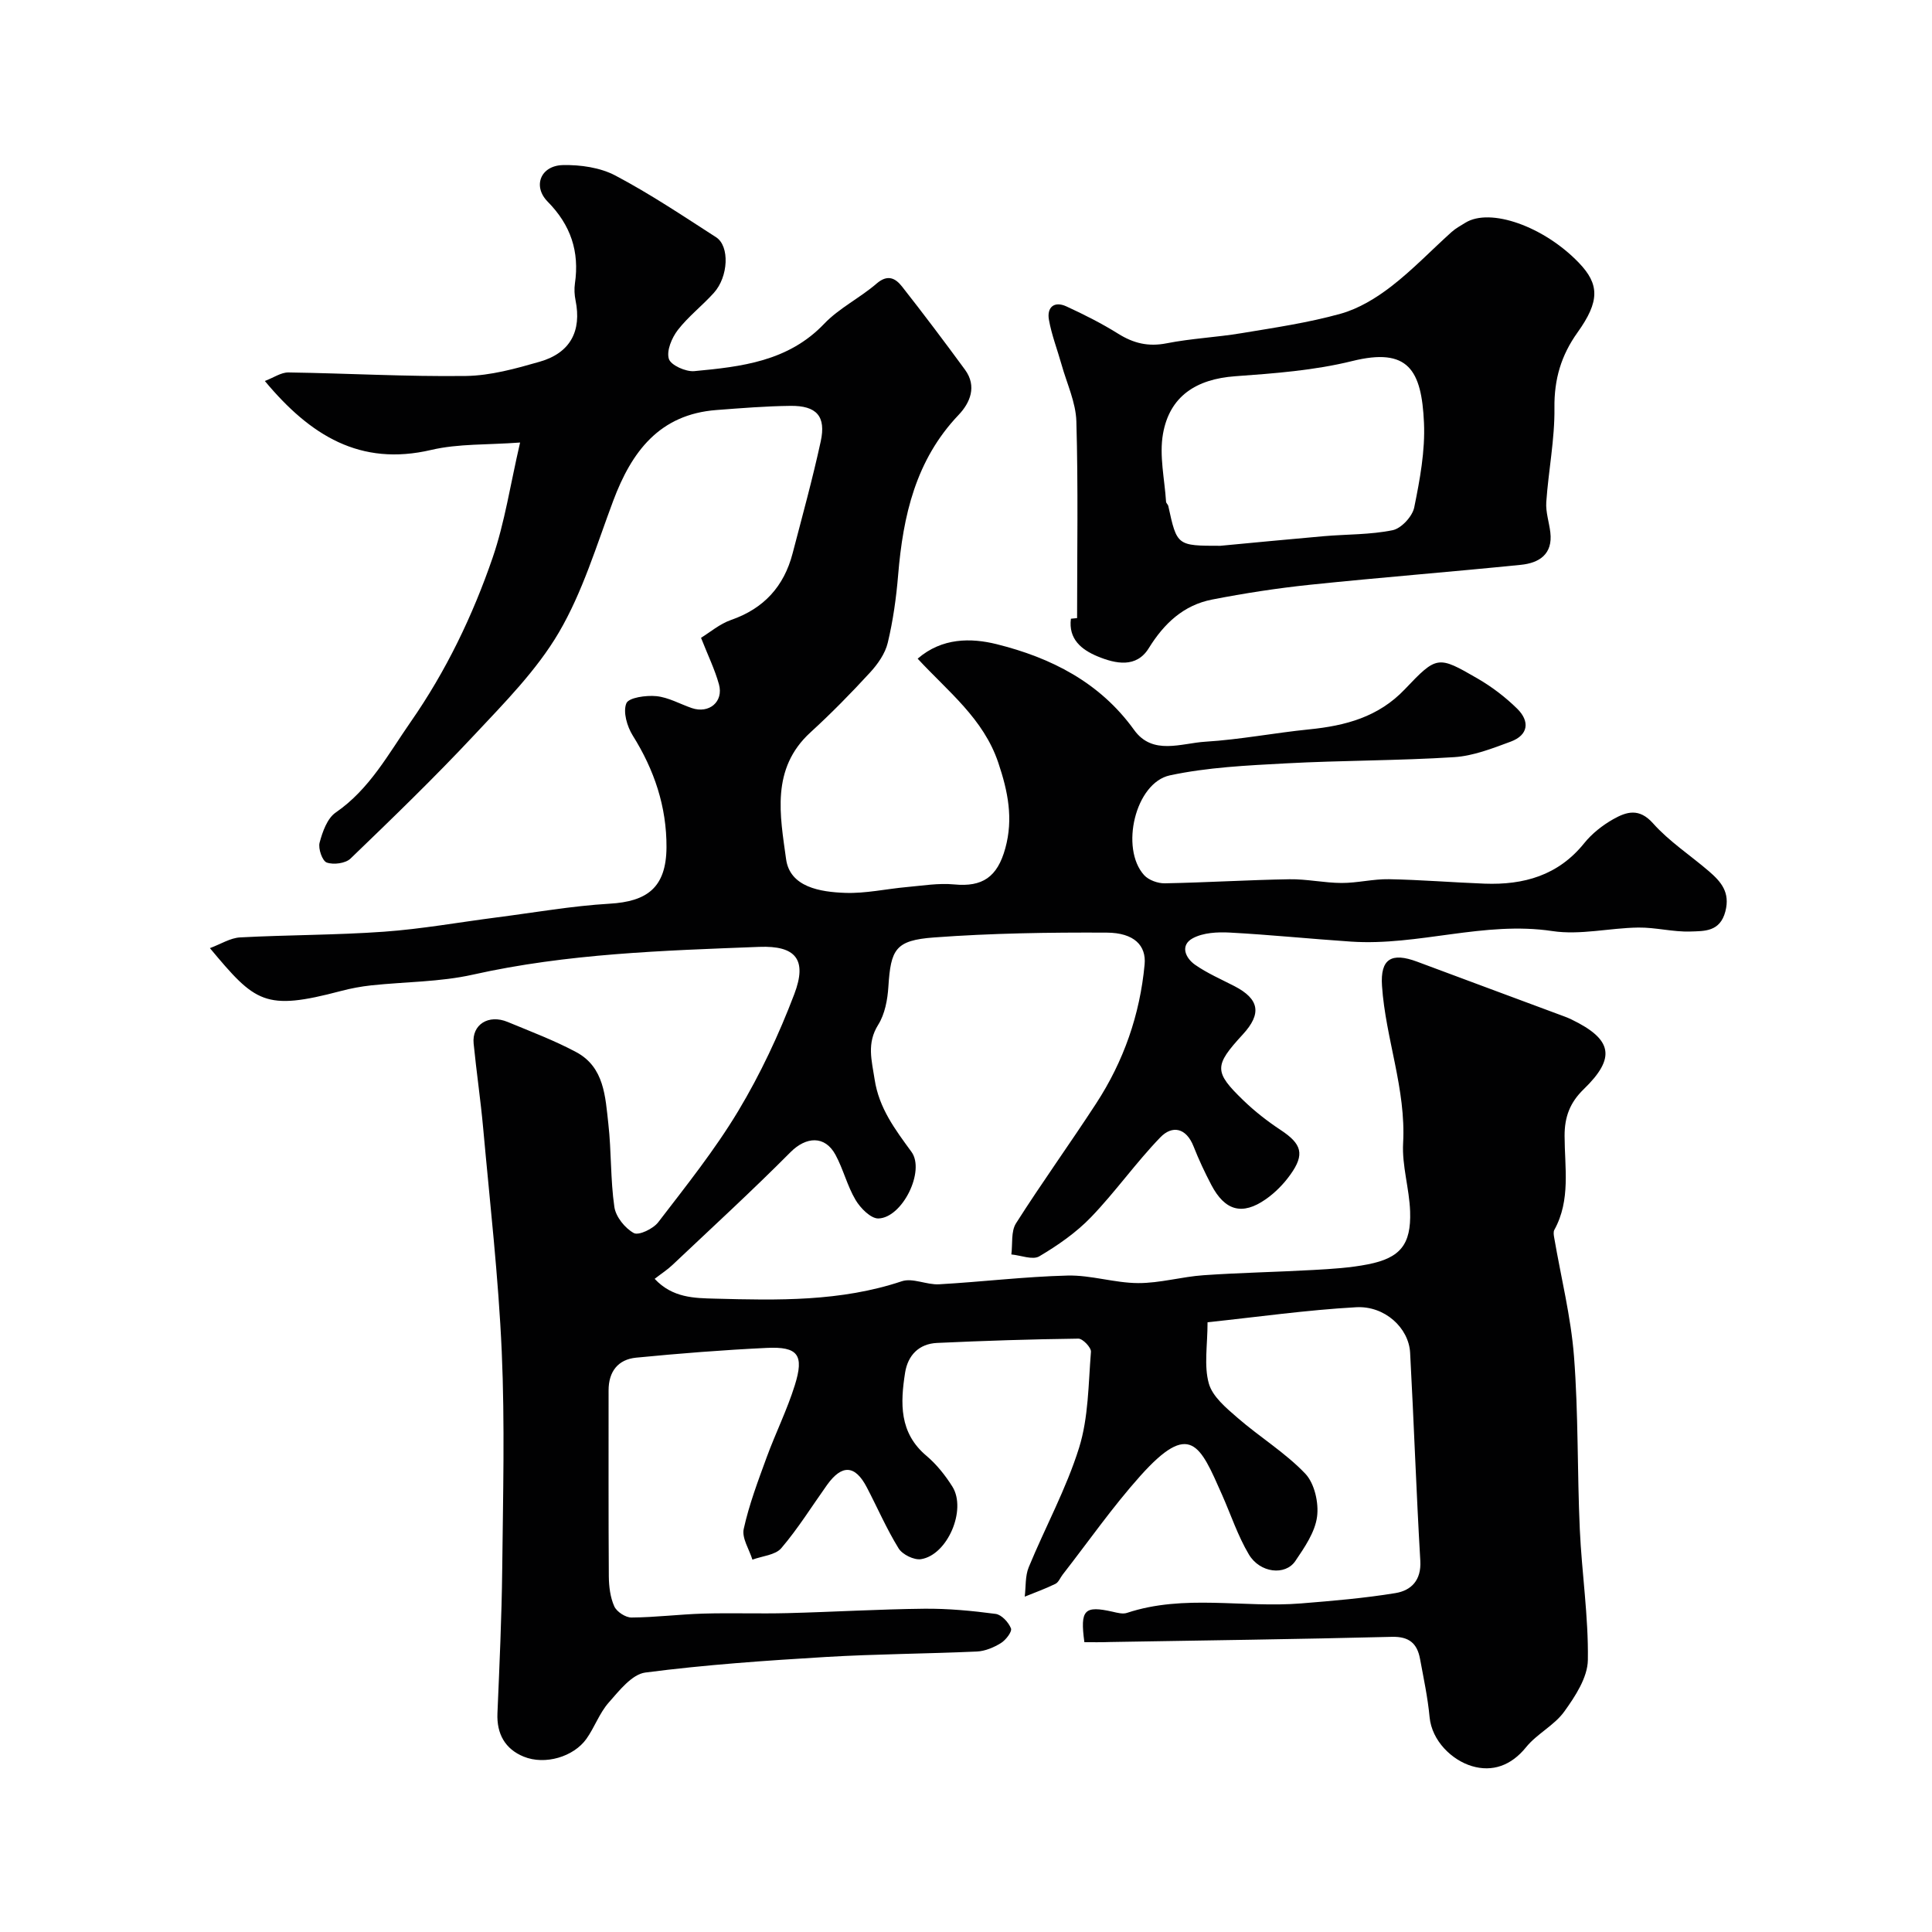 <svg enable-background="new 0 0 400 400" viewBox="0 0 400 400" xmlns="http://www.w3.org/2000/svg"><g fill="#010102"><path d="m224.51 340c-.92-6.75-.01-7.63 5.89-6.3.95.22 2.07.52 2.93.23 11.85-3.93 24.06-.99 36.05-1.96 6.53-.53 13.09-1.08 19.55-2.14 3.25-.54 5.36-2.65 5.13-6.68-.84-14.36-1.33-28.73-2.11-43.09-.28-5.13-5.25-9.75-11.19-9.41-10.2.57-20.35 2.01-30.75 3.11 0 4.77-.77 8.97.26 12.66.76 2.74 3.62 5.1 5.97 7.14 4.57 3.97 9.86 7.2 14 11.54 1.92 2.02 2.83 6.06 2.44 8.94-.43 3.21-2.59 6.34-4.5 9.16-2.08 3.07-7.32 2.48-9.61-1.36-2.3-3.87-3.73-8.24-5.57-12.39-4.55-10.29-6.57-15.43-16.91-3.88-5.77 6.45-10.75 13.6-16.08 20.44-.5.64-.84 1.59-1.5 1.91-2.06 1.01-4.23 1.79-6.35 2.65.25-2.04.07-4.26.83-6.1 3.41-8.28 7.77-16.23 10.42-24.72 1.96-6.28 1.92-13.21 2.46-19.88.07-.87-1.7-2.73-2.6-2.72-9.75.12-19.51.44-29.26.89-3.75.17-6.05 2.56-6.62 6.16-.99 6.3-1.24 12.45 4.42 17.21 2.1 1.77 3.91 4.05 5.38 6.39 2.98 4.79-1.03 14.16-6.51 15.01-1.44.22-3.85-.96-4.63-2.23-2.49-4.03-4.38-8.42-6.58-12.63-2.43-4.67-5.16-4.82-8.26-.48-3.12 4.38-5.97 8.98-9.45 13.06-1.23 1.44-3.94 1.62-5.98 2.38-.66-2.13-2.22-4.47-1.8-6.36 1.11-5.04 2.96-9.93 4.74-14.8 1.84-5.03 4.25-9.86 5.84-14.96 1.97-6.29.65-8.03-5.81-7.72-9.03.43-18.05 1.14-27.05 2.02-3.75.37-5.7 2.88-5.7 6.77.01 12.83-.04 25.66.05 38.5.02 2.1.29 4.35 1.13 6.22.5 1.12 2.34 2.32 3.56 2.31 4.94-.03 9.87-.66 14.81-.81 5.83-.17 11.67.05 17.5-.1 9.44-.24 18.87-.81 28.3-.91 4.93-.05 9.89.42 14.78 1.07 1.23.16 2.68 1.74 3.18 3 .27.67-1.07 2.42-2.08 3.04-1.47.91-3.28 1.67-4.97 1.75-10.43.47-20.88.51-31.29 1.13-12.48.75-24.97 1.61-37.35 3.22-2.79.36-5.43 3.77-7.61 6.24-1.91 2.17-2.91 5.11-4.6 7.49-2.64 3.71-8.56 5.49-12.99 3.68-3.82-1.56-5.61-4.68-5.43-8.97.42-9.96.88-19.93.99-29.89.16-15 .56-30.02-.1-44.99-.68-15.43-2.45-30.81-3.84-46.21-.53-5.87-1.4-11.71-1.98-17.58-.39-3.92 3.08-6.12 7.06-4.46 4.77 1.98 9.64 3.81 14.18 6.24 5.83 3.12 6.02 9.26 6.65 14.83.65 5.72.42 11.55 1.25 17.24.29 2.02 2.19 4.38 4.02 5.39 1.02.56 4.02-.88 5.06-2.24 5.76-7.51 11.71-14.95 16.57-23.04 4.58-7.63 8.42-15.83 11.59-24.16 2.74-7.19.31-10.1-7.24-9.81-19.87.77-39.74 1.37-59.3 5.75-6.84 1.53-14.03 1.47-21.05 2.22-2.1.23-4.2.62-6.24 1.16-15.82 4.18-17.73 2.41-27.15-8.87 2.27-.84 4.22-2.11 6.24-2.22 9.92-.53 19.88-.47 29.79-1.18 7.82-.56 15.57-1.96 23.35-2.96 7.79-1 15.56-2.38 23.38-2.84 7.68-.45 11.72-3.26 11.77-11.68.04-8.4-2.52-16.01-6.99-23.14-1.17-1.87-2.05-4.89-1.32-6.67.49-1.19 4.1-1.69 6.21-1.48 2.51.25 4.89 1.63 7.34 2.47 3.58 1.22 6.62-1.31 5.62-4.92-.85-3.07-2.28-5.99-3.71-9.63 1.83-1.12 3.87-2.88 6.23-3.7 6.79-2.36 10.95-6.95 12.73-13.78 2.01-7.71 4.13-15.39 5.82-23.17 1.14-5.22-.85-7.44-6.29-7.37-5.1.06-10.19.47-15.28.86-11.84.89-17.59 8.64-21.4 18.82-3.45 9.21-6.32 18.84-11.24 27.23-4.59 7.83-11.25 14.54-17.53 21.25-8.24 8.81-16.92 17.2-25.61 25.57-1.04 1-3.51 1.32-4.92.82-.92-.33-1.81-2.89-1.48-4.12.6-2.25 1.58-5.03 3.33-6.23 7.03-4.84 10.9-12.12 15.55-18.8 7.3-10.49 12.82-21.96 16.95-33.98 2.51-7.31 3.65-15.09 5.68-23.83-6.74.51-12.76.21-18.39 1.53-14.72 3.45-25.06-2.98-34.46-14.27 1.83-.69 3.36-1.79 4.89-1.77 12.23.18 24.48.89 36.73.73 5.12-.07 10.31-1.52 15.29-2.95 6.35-1.82 8.71-6.36 7.42-12.71-.23-1.12-.29-2.35-.13-3.48.97-6.62-.86-12.1-5.64-16.95-3.17-3.22-1.44-7.47 3.15-7.57 3.63-.08 7.71.5 10.86 2.16 7.2 3.8 14 8.36 20.86 12.78 2.84 1.83 2.56 8.16-.46 11.51-2.39 2.66-5.3 4.89-7.47 7.7-1.24 1.61-2.37 4.29-1.85 5.97.4 1.31 3.5 2.7 5.26 2.54 9.75-.92 19.45-2 26.89-9.8 3.11-3.26 7.41-5.35 10.86-8.33 2.3-1.99 3.92-1.1 5.27.62 4.45 5.66 8.78 11.41 13.03 17.21 2.52 3.44 1.06 6.86-1.32 9.36-8.9 9.34-11.5 20.88-12.52 33.15-.39 4.71-1.05 9.44-2.15 14.03-.53 2.23-2.07 4.42-3.66 6.15-3.94 4.29-8.04 8.47-12.34 12.4-8.25 7.53-6.28 17.25-5.05 26.24.79 5.82 7.11 6.81 12.24 6.99 4.22.15 8.47-.82 12.71-1.2 3.28-.29 6.61-.86 9.85-.55 5.82.56 8.94-1.48 10.59-7.49 1.68-6.11.56-11.73-1.45-17.7-3.08-9.15-10.35-14.68-16.7-21.55 5.04-4.36 11.05-4.32 16.36-3 11.23 2.8 21.34 7.87 28.45 17.75 3.84 5.35 9.78 2.74 14.79 2.44 7.17-.44 14.28-1.83 21.45-2.55 7.5-.75 14.35-2.55 19.82-8.31 6.65-7 6.85-6.97 15.09-2.2 2.95 1.71 5.74 3.84 8.17 6.23 2.62 2.58 2.37 5.44-1.35 6.82-3.79 1.4-7.74 2.96-11.7 3.21-11.61.74-23.27.66-34.89 1.29-8.02.43-16.16.81-23.97 2.48-7.16 1.54-10.35 15.1-5.34 20.65.94 1.04 2.85 1.73 4.3 1.7 8.6-.16 17.2-.7 25.8-.84 3.59-.06 7.2.76 10.8.77 3.26.01 6.53-.84 9.79-.78 6.6.12 13.2.67 19.8.92 8.09.3 15.24-1.68 20.62-8.36 1.61-2.01 3.8-3.73 6.05-5 2.71-1.52 5.33-2.37 8.21.87 3.35 3.76 7.71 6.6 11.57 9.92 2.5 2.16 4.44 4.35 3.41 8.32-1.11 4.26-4.38 4.06-7.25 4.16-3.58.12-7.2-.87-10.79-.82-5.94.08-12.02 1.6-17.77.73-14.14-2.13-27.74 3.11-41.69 2.18-8.37-.56-16.72-1.42-25.09-1.87-2.56-.14-5.51.01-7.67 1.17-2.69 1.45-1.55 4.08.46 5.49 2.52 1.76 5.41 3.01 8.16 4.43 5.17 2.68 5.69 5.7 1.72 10.01-5.95 6.47-6.01 7.71.16 13.67 2.34 2.26 4.96 4.3 7.68 6.1 4.37 2.88 5.06 5.02 2 9.27-1.38 1.93-3.15 3.73-5.09 5.08-4.86 3.39-8.45 2.38-11.26-2.98-1.36-2.59-2.61-5.26-3.68-7.98-1.52-3.85-4.4-4.43-6.88-1.86-5.06 5.24-9.29 11.27-14.34 16.52-3.08 3.2-6.88 5.84-10.72 8.11-1.37.81-3.82-.21-5.78-.39.28-2.17-.1-4.77.96-6.44 5.33-8.39 11.16-16.47 16.59-24.81 5.7-8.74 9.07-18.38 10.04-28.8.36-3.9-2.16-6.55-7.84-6.58-11.92-.06-23.88.12-35.76 1-8.02.59-8.95 2.45-9.45 10.19-.17 2.69-.72 5.67-2.11 7.89-2.41 3.85-1.34 7.35-.74 11.3.91 5.99 4.25 10.37 7.63 15.01 2.88 3.95-1.87 13.63-6.83 13.79-1.58.05-3.74-2.14-4.74-3.83-1.73-2.91-2.54-6.36-4.16-9.35-2.2-4.06-6.1-3.78-9.32-.54-7.94 7.99-16.25 15.61-24.44 23.35-1.03.98-2.25 1.76-3.68 2.87 3.7 3.97 8.27 3.99 12.47 4.1 13.02.35 26.04.63 38.7-3.6 2.24-.75 5.14.77 7.7.63 8.88-.5 17.73-1.59 26.61-1.81 4.86-.12 9.74 1.54 14.62 1.56 4.52.02 9.02-1.32 13.56-1.63 7.58-.53 15.19-.66 22.78-1.09 3.77-.21 7.58-.44 11.27-1.17 6.66-1.32 8.93-4.09 8.7-10.94-.16-4.73-1.71-9.47-1.45-14.15.62-11.2-3.63-21.63-4.37-32.54-.39-5.68 2.01-6.99 7.28-5.02 9.73 3.64 19.48 7.24 29.22 10.87.91.34 1.84.66 2.71 1.08 8.52 4.12 9.27 7.94 2.54 14.46-2.83 2.74-3.96 5.71-3.95 9.65.01 6.53 1.3 13.27-2.12 19.46-.24.43-.12 1.13-.02 1.68 1.4 8.17 3.45 16.29 4.09 24.52.92 11.89.66 23.86 1.2 35.79.41 9.04 1.81 18.07 1.67 27.08-.06 3.62-2.62 7.52-4.89 10.67-2.07 2.87-5.67 4.6-7.91 7.38-3.08 3.81-6.98 5.17-11.22 3.9-4.11-1.23-8.28-5.2-8.75-10.15-.38-4.05-1.24-8.05-1.98-12.06-.59-3.17-2.24-4.64-5.81-4.55-19.43.49-38.86.74-58.3 1.07-1.84.07-3.64.04-5.38.04z"/><path d="m223 127.97c0-13.57.24-27.16-.15-40.72-.11-3.94-1.97-7.84-3.06-11.74-.87-3.1-2.06-6.15-2.62-9.3-.46-2.58 1.08-3.93 3.6-2.78 3.68 1.69 7.32 3.53 10.75 5.67 3.17 1.98 6.23 2.72 10 1.98 5.11-1.01 10.37-1.24 15.52-2.1 6.87-1.14 13.81-2.16 20.5-4.02 3.75-1.04 7.38-3.25 10.5-5.66 4.43-3.42 8.33-7.52 12.51-11.28.84-.75 1.87-1.3 2.83-1.9 5.14-3.19 16.27.74 23.52 8.3 4.25 4.43 4.34 7.94-.29 14.41-3.39 4.74-4.85 9.68-4.78 15.6.08 6.5-1.24 13.01-1.69 19.53-.14 2.06.59 4.16.84 6.26.54 4.54-2.33 6.34-6.09 6.72-14.52 1.47-29.07 2.61-43.59 4.12-6.82.71-13.62 1.76-20.34 3.07-5.91 1.15-9.94 4.93-13.12 10.07-2.56 4.14-6.84 3.25-10.59 1.7-3.37-1.39-6.07-3.61-5.53-7.8.43-.04.86-.09 1.28-.13zm29.66-14.97c6.75-.63 14.09-1.35 21.44-1.99 4.76-.41 9.61-.29 14.24-1.24 1.79-.37 4.08-2.85 4.46-4.71 1.17-5.75 2.28-11.71 2.02-17.52-.49-10.96-3.27-15.66-14.85-12.79-7.88 1.95-16.14 2.56-24.28 3.15-7.99.59-13.54 4.1-14.91 11.95-.79 4.5.34 9.34.64 14.03.02.3.39.56.46.87 1.8 8.25 1.8 8.25 10.78 8.25z"/></g></svg>
